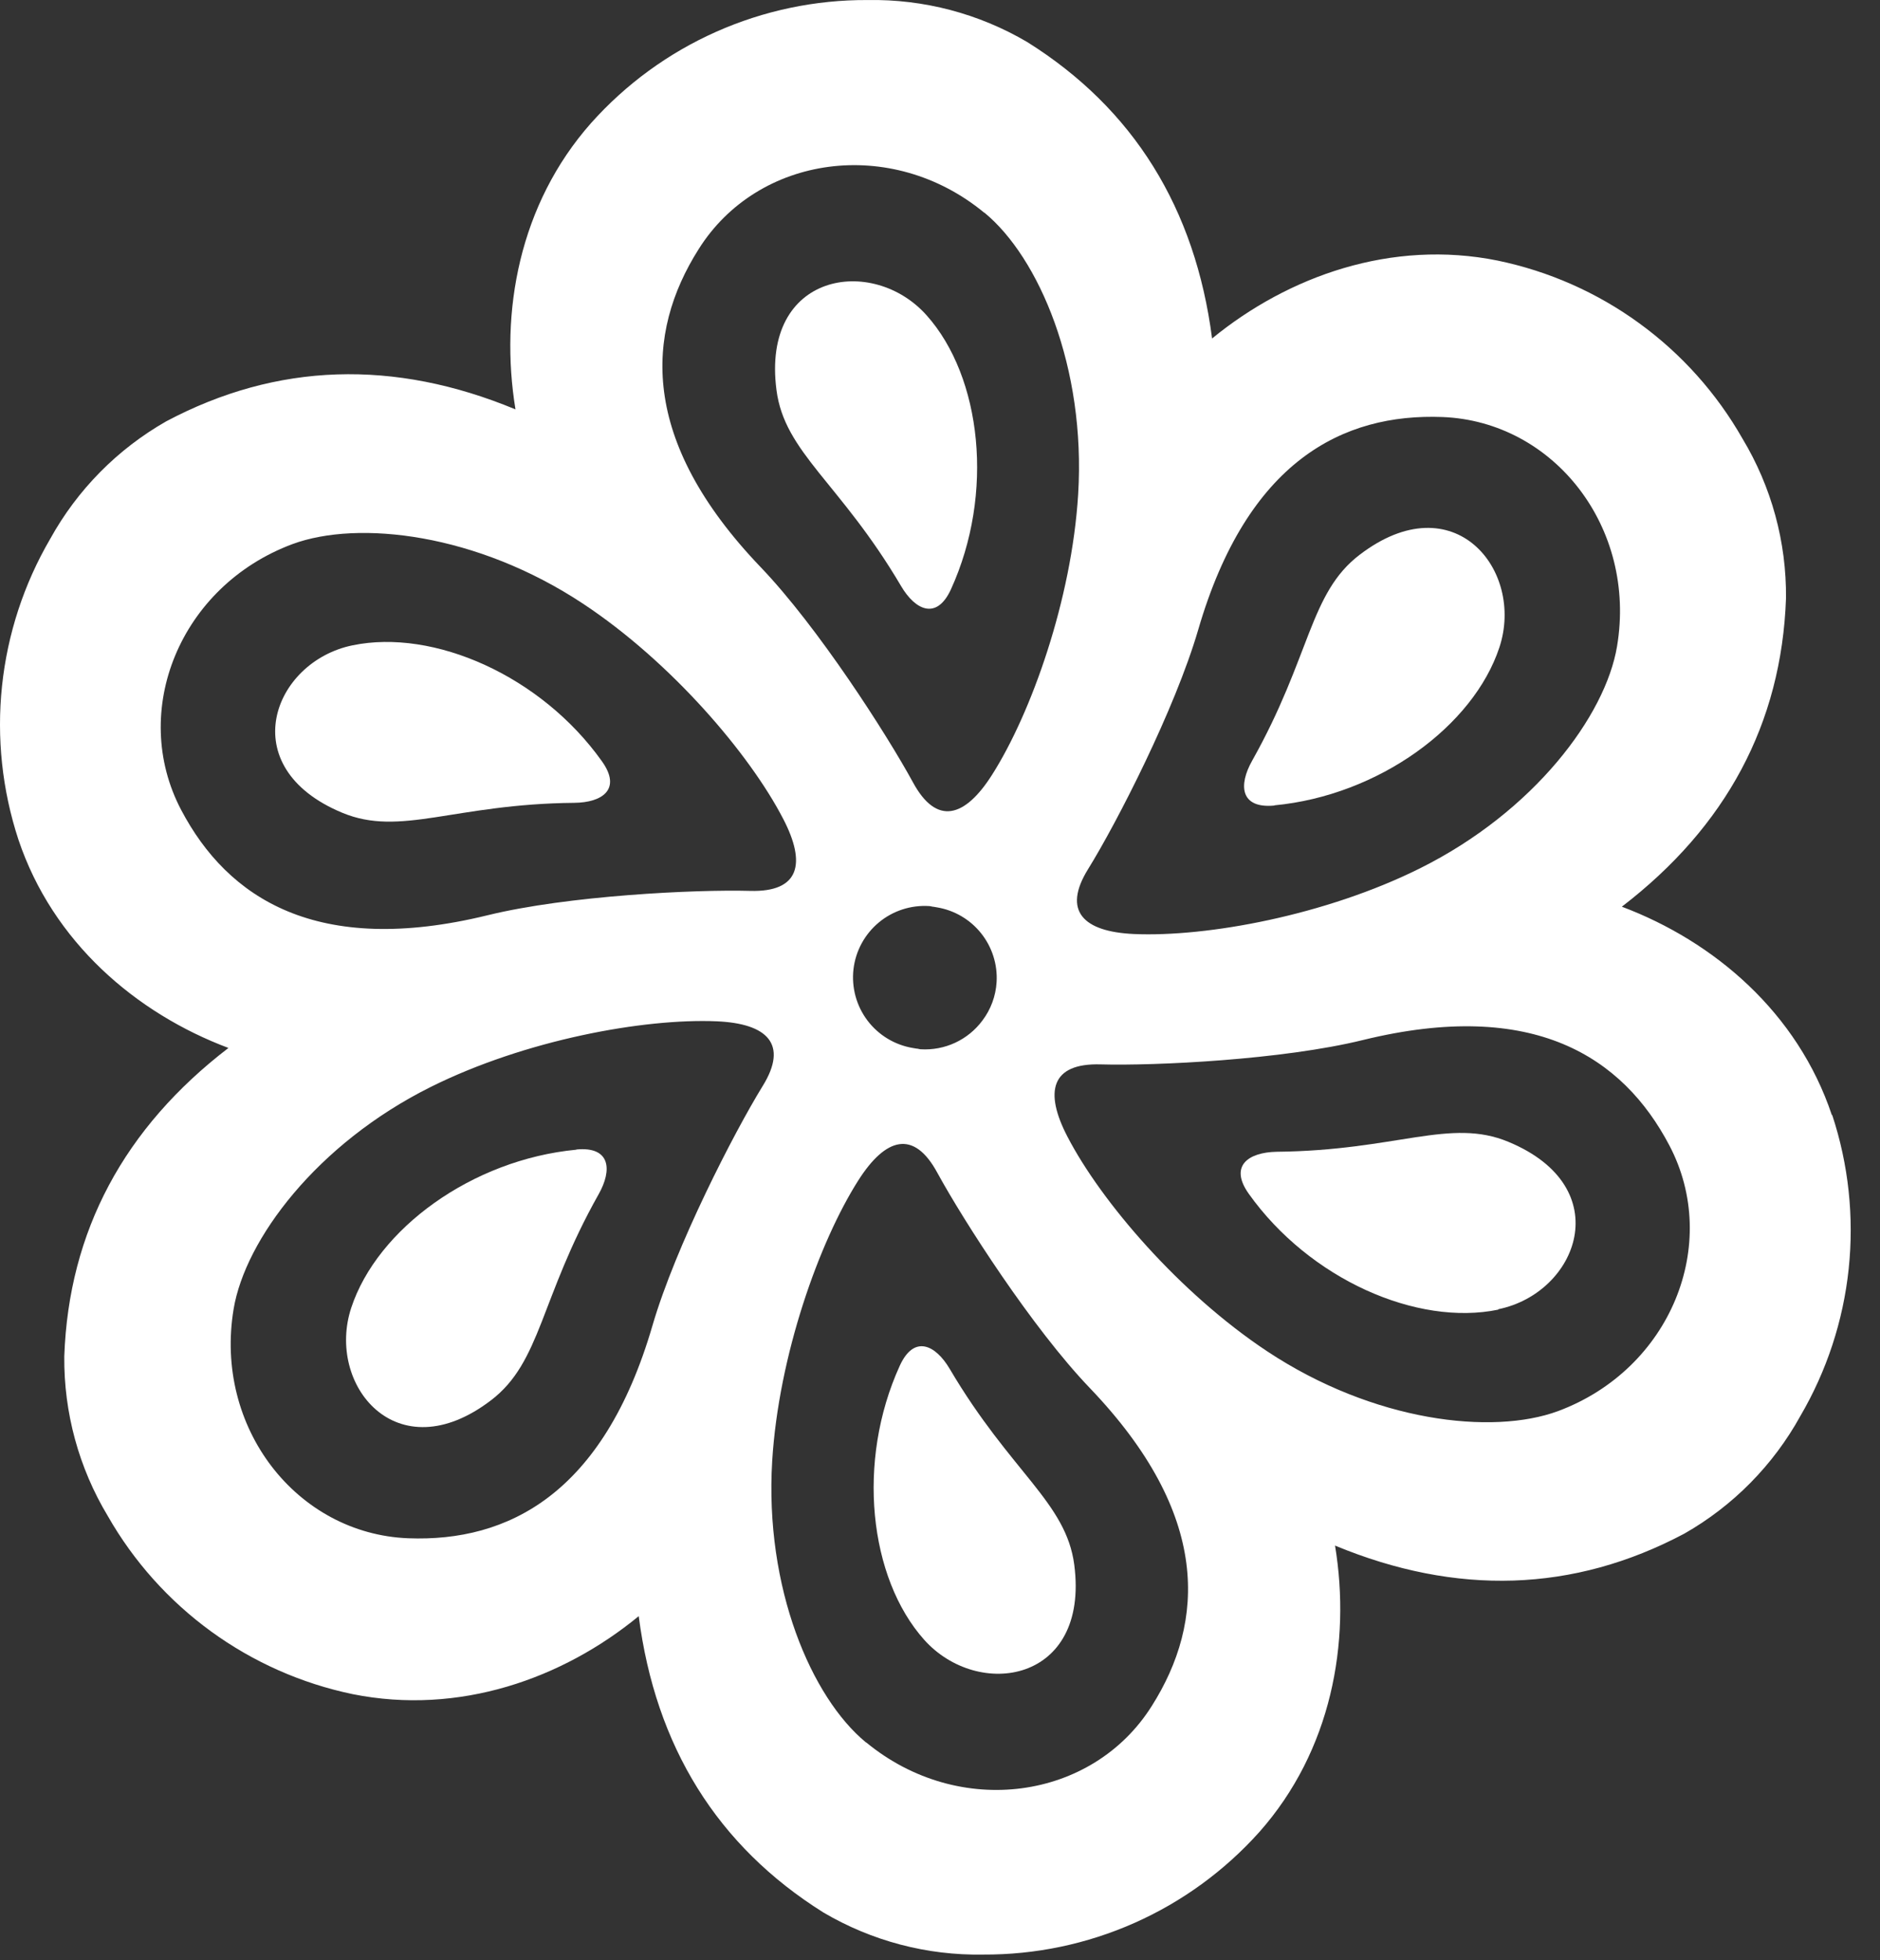 <svg width="47" height="49" viewBox="0 0 47 49" fill="none" xmlns="http://www.w3.org/2000/svg">
<rect x="0" y="0" width="47" height="49" fill="#333333" stroke="none"/>
<path d="M23.743 34.217C25.27 36.807 26.654 37.55 26.857 39.117C27.239 42.068 24.455 42.498 23.104 40.988C21.724 39.442 21.405 36.525 22.495 34.137C22.85 33.36 23.384 33.61 23.743 34.217Z" fill="white"/>
<path d="M22.527 14.65C21 12.06 19.614 11.317 19.412 9.75C19.028 6.81 21.815 6.369 23.163 7.879C24.545 9.425 24.864 12.344 23.774 14.73C23.419 15.507 22.884 15.257 22.527 14.65Z" fill="white"/>
<path d="M45.805 27.87C46.214 29.109 46.354 30.421 46.217 31.719C46.08 33.016 45.668 34.269 45.009 35.395C44.331 36.624 43.326 37.642 42.107 38.336C39.336 39.806 36.411 39.892 33.376 38.634C33.777 41.066 33.282 43.762 31.486 45.791C30.617 46.762 29.552 47.538 28.362 48.066C27.171 48.595 25.881 48.864 24.579 48.857C23.177 48.882 21.796 48.518 20.588 47.807C17.929 46.142 16.388 43.651 15.968 40.398C14.065 41.963 11.476 42.882 8.815 42.347C7.537 42.081 6.331 41.546 5.276 40.779C4.221 40.011 3.341 39.028 2.695 37.895C1.97 36.691 1.594 35.309 1.607 33.904C1.718 30.771 3.106 28.194 5.711 26.195C3.4 25.327 1.319 23.548 0.46 20.986C0.054 19.749 -0.086 18.439 0.051 17.144C0.188 15.848 0.598 14.597 1.254 13.472C1.933 12.243 2.937 11.226 4.157 10.531C6.927 9.061 9.854 8.975 12.887 10.233C12.488 7.801 12.981 5.105 14.777 3.076C15.646 2.102 16.711 1.325 17.903 0.795C19.095 0.265 20.386 -0.006 21.691 0.001C23.092 -0.024 24.473 0.34 25.681 1.051C28.338 2.715 29.881 5.205 30.302 8.461C32.209 6.9 34.792 5.978 37.442 6.514C38.72 6.779 39.926 7.312 40.981 8.08C42.037 8.847 42.916 9.83 43.562 10.964C44.287 12.168 44.664 13.549 44.65 14.954C44.539 18.088 43.15 20.667 40.546 22.664C42.856 23.534 44.94 25.31 45.797 27.875M23.016 26.228C23.313 26.246 23.609 26.19 23.879 26.065C24.149 25.939 24.383 25.749 24.56 25.51C24.771 25.232 24.894 24.897 24.915 24.548C24.941 24.108 24.803 23.674 24.528 23.329C24.253 22.984 23.86 22.753 23.426 22.681L23.34 22.666C23.304 22.666 23.272 22.651 23.237 22.649C22.778 22.618 22.324 22.764 21.971 23.058C21.617 23.352 21.39 23.771 21.337 24.227C21.285 24.684 21.41 25.144 21.688 25.511C21.965 25.877 22.373 26.123 22.827 26.197L22.911 26.211C22.947 26.211 22.98 26.226 23.016 26.228ZM21.655 43.554C23.978 45.468 27.313 45.002 28.796 42.641C30.125 40.541 30.283 37.867 27.244 34.694C25.811 33.199 24.093 30.521 23.436 29.32C22.846 28.225 22.138 28.438 21.46 29.502C20.477 31.046 19.467 33.885 19.305 36.517C19.112 39.697 20.29 42.437 21.649 43.554M10.205 38.451C12.696 38.546 15.084 37.351 16.312 33.133C16.892 31.145 18.349 28.314 19.066 27.148C19.717 26.098 19.179 25.583 17.919 25.529C16.092 25.451 13.126 25.995 10.766 27.171C7.916 28.593 6.131 30.985 5.841 32.718C5.345 35.685 7.418 38.342 10.205 38.451ZM7.313 13.6C4.495 14.65 3.23 17.779 4.53 20.247C5.692 22.452 7.922 23.922 12.19 22.878C14.202 22.385 17.383 22.232 18.751 22.269C19.992 22.305 20.162 21.585 19.578 20.465C18.738 18.844 16.779 16.548 14.58 15.093C11.923 13.333 8.96 12.993 7.313 13.6ZM24.606 5.317C22.283 3.401 18.946 3.87 17.465 6.23C16.136 8.33 15.978 11.004 19.017 14.177C20.45 15.673 22.168 18.352 22.823 19.554C23.415 20.648 24.123 20.434 24.799 19.371C25.782 17.827 26.792 14.986 26.954 12.357C27.149 9.175 25.969 6.434 24.612 5.317M36.062 10.424C33.572 10.328 31.184 11.523 29.955 15.742C29.375 17.729 27.918 20.572 27.202 21.725C26.551 22.775 27.088 23.29 28.348 23.347C30.175 23.427 33.143 22.88 35.502 21.704C38.354 20.282 40.137 17.89 40.426 16.156C40.924 13.188 38.851 10.534 36.062 10.424ZM41.733 28.629C40.573 26.423 38.343 24.951 34.073 25.997C32.064 26.491 28.882 26.644 27.515 26.606C26.273 26.57 26.103 27.291 26.685 28.41C27.525 30.032 29.487 32.325 31.683 33.78C34.342 35.54 37.303 35.88 38.95 35.273C41.768 34.224 43.033 31.096 41.733 28.629Z" fill="white"/>
<path d="M37.457 32.736C35.426 33.157 32.74 31.976 31.219 29.84C30.724 29.143 31.207 28.805 31.912 28.79C34.918 28.761 36.254 27.933 37.713 28.543C40.46 29.685 39.439 32.323 37.457 32.726" fill="white"/>
<path d="M14.355 20.068C11.352 20.096 10.014 20.923 8.556 20.316C5.809 19.174 6.83 16.536 8.813 16.131C10.841 15.71 13.527 16.891 15.048 19.029C15.546 19.726 15.061 20.062 14.355 20.068Z" fill="white"/>
<path d="M31.858 20.136C31.007 20.215 30.957 19.629 31.303 19.016C32.773 16.399 32.733 14.828 33.989 13.869C36.354 12.06 38.118 14.259 37.486 16.179C36.837 18.149 34.468 19.884 31.858 20.131" fill="white"/>
<path d="M14.41 28.733C15.26 28.652 15.313 29.24 14.964 29.855C13.494 32.468 13.534 34.039 12.278 35C9.913 36.807 8.149 34.608 8.781 32.69C9.43 30.72 11.797 28.986 14.41 28.738" fill="white"/>
</svg>
